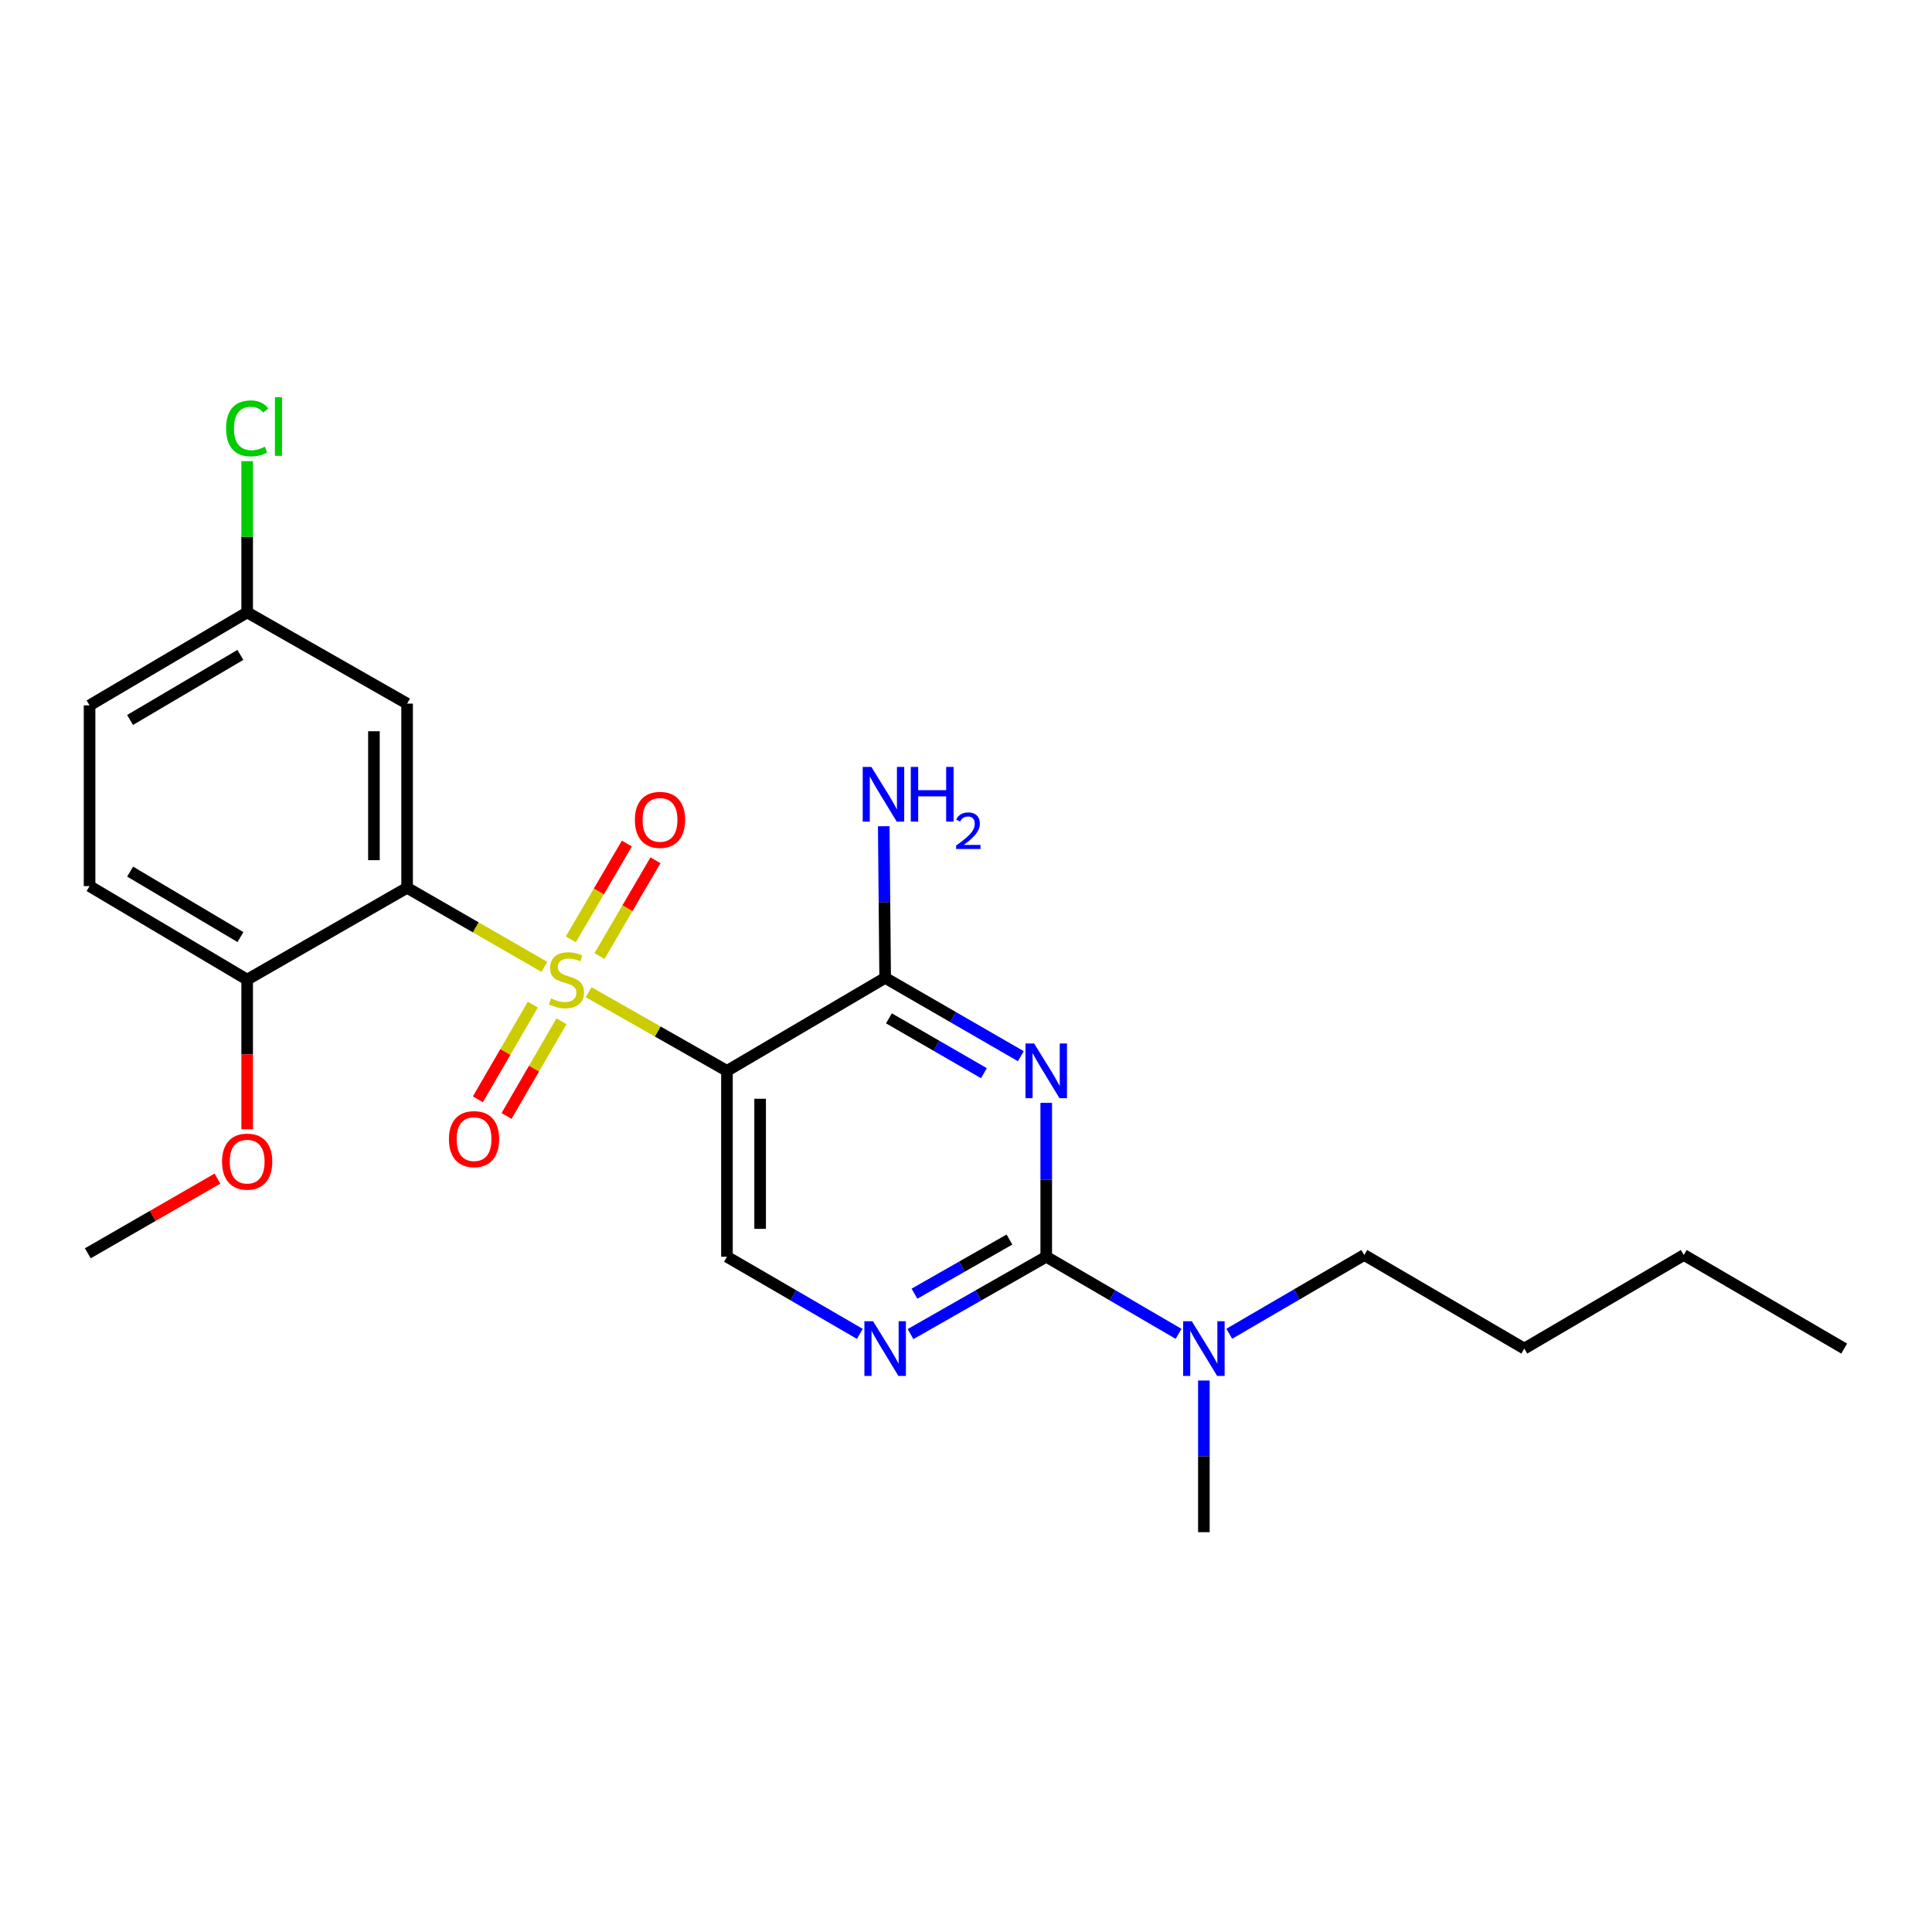 <?xml version='1.0' encoding='iso-8859-1'?>
<svg version='1.1' baseProfile='full'
              xmlns='http://www.w3.org/2000/svg'
                      xmlns:rdkit='http://www.rdkit.org/xml'
                      xmlns:xlink='http://www.w3.org/1999/xlink'
                  xml:space='preserve'
width='1000px' height='1000px' viewBox='0 0 1000 1000'>
<!-- END OF HEADER -->
<rect style='opacity:1.0;fill:#FFFFFF;stroke:none' width='1000' height='1000' x='0' y='0'> </rect>
<path class='bond-0' d='M 304.68,513.573 L 340.477,533.925' style='fill:none;fill-rule:evenodd;stroke:#CCCC00;stroke-width:6px;stroke-linecap:butt;stroke-linejoin:miter;stroke-opacity:1' />
<path class='bond-0' d='M 340.477,533.925 L 376.274,554.277' style='fill:none;fill-rule:evenodd;stroke:#000000;stroke-width:6px;stroke-linecap:butt;stroke-linejoin:miter;stroke-opacity:1' />
<path class='bond-1' d='M 281.751,500.45 L 246.232,479.987' style='fill:none;fill-rule:evenodd;stroke:#CCCC00;stroke-width:6px;stroke-linecap:butt;stroke-linejoin:miter;stroke-opacity:1' />
<path class='bond-1' d='M 246.232,479.987 L 210.712,459.523' style='fill:none;fill-rule:evenodd;stroke:#000000;stroke-width:6px;stroke-linecap:butt;stroke-linejoin:miter;stroke-opacity:1' />
<path class='bond-8' d='M 310.28,494.868 L 324.777,470.078' style='fill:none;fill-rule:evenodd;stroke:#CCCC00;stroke-width:6px;stroke-linecap:butt;stroke-linejoin:miter;stroke-opacity:1' />
<path class='bond-8' d='M 324.777,470.078 L 339.274,445.288' style='fill:none;fill-rule:evenodd;stroke:#FF0000;stroke-width:6px;stroke-linecap:butt;stroke-linejoin:miter;stroke-opacity:1' />
<path class='bond-8' d='M 295.462,486.203 L 309.959,461.413' style='fill:none;fill-rule:evenodd;stroke:#CCCC00;stroke-width:6px;stroke-linecap:butt;stroke-linejoin:miter;stroke-opacity:1' />
<path class='bond-8' d='M 309.959,461.413 L 324.456,436.622' style='fill:none;fill-rule:evenodd;stroke:#FF0000;stroke-width:6px;stroke-linecap:butt;stroke-linejoin:miter;stroke-opacity:1' />
<path class='bond-9' d='M 275.772,520.009 L 261.558,544.511' style='fill:none;fill-rule:evenodd;stroke:#CCCC00;stroke-width:6px;stroke-linecap:butt;stroke-linejoin:miter;stroke-opacity:1' />
<path class='bond-9' d='M 261.558,544.511 L 247.344,569.012' style='fill:none;fill-rule:evenodd;stroke:#FF0000;stroke-width:6px;stroke-linecap:butt;stroke-linejoin:miter;stroke-opacity:1' />
<path class='bond-9' d='M 290.62,528.623 L 276.406,553.125' style='fill:none;fill-rule:evenodd;stroke:#CCCC00;stroke-width:6px;stroke-linecap:butt;stroke-linejoin:miter;stroke-opacity:1' />
<path class='bond-9' d='M 276.406,553.125 L 262.192,577.626' style='fill:none;fill-rule:evenodd;stroke:#FF0000;stroke-width:6px;stroke-linecap:butt;stroke-linejoin:miter;stroke-opacity:1' />
<path class='bond-4' d='M 376.274,554.277 L 458.154,506.147' style='fill:none;fill-rule:evenodd;stroke:#000000;stroke-width:6px;stroke-linecap:butt;stroke-linejoin:miter;stroke-opacity:1' />
<path class='bond-6' d='M 376.274,554.277 L 376.274,650.49' style='fill:none;fill-rule:evenodd;stroke:#000000;stroke-width:6px;stroke-linecap:butt;stroke-linejoin:miter;stroke-opacity:1' />
<path class='bond-6' d='M 393.44,568.709 L 393.44,636.058' style='fill:none;fill-rule:evenodd;stroke:#000000;stroke-width:6px;stroke-linecap:butt;stroke-linejoin:miter;stroke-opacity:1' />
<path class='bond-7' d='M 210.712,459.523 L 210.712,364.187' style='fill:none;fill-rule:evenodd;stroke:#000000;stroke-width:6px;stroke-linecap:butt;stroke-linejoin:miter;stroke-opacity:1' />
<path class='bond-7' d='M 193.546,445.223 L 193.546,378.487' style='fill:none;fill-rule:evenodd;stroke:#000000;stroke-width:6px;stroke-linecap:butt;stroke-linejoin:miter;stroke-opacity:1' />
<path class='bond-10' d='M 210.712,459.523 L 127.935,507.053' style='fill:none;fill-rule:evenodd;stroke:#000000;stroke-width:6px;stroke-linecap:butt;stroke-linejoin:miter;stroke-opacity:1' />
<path class='bond-2' d='M 528.384,546.688 L 493.269,526.417' style='fill:none;fill-rule:evenodd;stroke:#0000FF;stroke-width:6px;stroke-linecap:butt;stroke-linejoin:miter;stroke-opacity:1' />
<path class='bond-2' d='M 493.269,526.417 L 458.154,506.147' style='fill:none;fill-rule:evenodd;stroke:#000000;stroke-width:6px;stroke-linecap:butt;stroke-linejoin:miter;stroke-opacity:1' />
<path class='bond-2' d='M 509.268,555.473 L 484.687,541.284' style='fill:none;fill-rule:evenodd;stroke:#0000FF;stroke-width:6px;stroke-linecap:butt;stroke-linejoin:miter;stroke-opacity:1' />
<path class='bond-2' d='M 484.687,541.284 L 460.107,527.094' style='fill:none;fill-rule:evenodd;stroke:#000000;stroke-width:6px;stroke-linecap:butt;stroke-linejoin:miter;stroke-opacity:1' />
<path class='bond-25' d='M 541.531,570.842 L 541.531,610.666' style='fill:none;fill-rule:evenodd;stroke:#0000FF;stroke-width:6px;stroke-linecap:butt;stroke-linejoin:miter;stroke-opacity:1' />
<path class='bond-25' d='M 541.531,610.666 L 541.531,650.49' style='fill:none;fill-rule:evenodd;stroke:#000000;stroke-width:6px;stroke-linecap:butt;stroke-linejoin:miter;stroke-opacity:1' />
<path class='bond-3' d='M 541.531,650.49 L 506.412,670.51' style='fill:none;fill-rule:evenodd;stroke:#000000;stroke-width:6px;stroke-linecap:butt;stroke-linejoin:miter;stroke-opacity:1' />
<path class='bond-3' d='M 506.412,670.51 L 471.293,690.53' style='fill:none;fill-rule:evenodd;stroke:#0000FF;stroke-width:6px;stroke-linecap:butt;stroke-linejoin:miter;stroke-opacity:1' />
<path class='bond-3' d='M 522.494,641.584 L 497.911,655.597' style='fill:none;fill-rule:evenodd;stroke:#000000;stroke-width:6px;stroke-linecap:butt;stroke-linejoin:miter;stroke-opacity:1' />
<path class='bond-3' d='M 497.911,655.597 L 473.328,669.611' style='fill:none;fill-rule:evenodd;stroke:#0000FF;stroke-width:6px;stroke-linecap:butt;stroke-linejoin:miter;stroke-opacity:1' />
<path class='bond-11' d='M 541.531,650.49 L 575.778,670.44' style='fill:none;fill-rule:evenodd;stroke:#000000;stroke-width:6px;stroke-linecap:butt;stroke-linejoin:miter;stroke-opacity:1' />
<path class='bond-11' d='M 575.778,670.44 L 610.024,690.389' style='fill:none;fill-rule:evenodd;stroke:#0000FF;stroke-width:6px;stroke-linecap:butt;stroke-linejoin:miter;stroke-opacity:1' />
<path class='bond-12' d='M 458.154,506.147 L 457.792,466.899' style='fill:none;fill-rule:evenodd;stroke:#000000;stroke-width:6px;stroke-linecap:butt;stroke-linejoin:miter;stroke-opacity:1' />
<path class='bond-12' d='M 457.792,466.899 L 457.429,427.652' style='fill:none;fill-rule:evenodd;stroke:#0000FF;stroke-width:6px;stroke-linecap:butt;stroke-linejoin:miter;stroke-opacity:1' />
<path class='bond-5' d='M 445.047,690.412 L 410.661,670.451' style='fill:none;fill-rule:evenodd;stroke:#0000FF;stroke-width:6px;stroke-linecap:butt;stroke-linejoin:miter;stroke-opacity:1' />
<path class='bond-5' d='M 410.661,670.451 L 376.274,650.49' style='fill:none;fill-rule:evenodd;stroke:#000000;stroke-width:6px;stroke-linecap:butt;stroke-linejoin:miter;stroke-opacity:1' />
<path class='bond-14' d='M 210.712,364.187 L 127.935,316.972' style='fill:none;fill-rule:evenodd;stroke:#000000;stroke-width:6px;stroke-linecap:butt;stroke-linejoin:miter;stroke-opacity:1' />
<path class='bond-13' d='M 127.935,507.053 L 46.361,458.646' style='fill:none;fill-rule:evenodd;stroke:#000000;stroke-width:6px;stroke-linecap:butt;stroke-linejoin:miter;stroke-opacity:1' />
<path class='bond-13' d='M 124.459,485.029 L 67.357,451.144' style='fill:none;fill-rule:evenodd;stroke:#000000;stroke-width:6px;stroke-linecap:butt;stroke-linejoin:miter;stroke-opacity:1' />
<path class='bond-17' d='M 127.935,507.053 L 127.935,545.778' style='fill:none;fill-rule:evenodd;stroke:#000000;stroke-width:6px;stroke-linecap:butt;stroke-linejoin:miter;stroke-opacity:1' />
<path class='bond-17' d='M 127.935,545.778 L 127.935,584.504' style='fill:none;fill-rule:evenodd;stroke:#FF0000;stroke-width:6px;stroke-linecap:butt;stroke-linejoin:miter;stroke-opacity:1' />
<path class='bond-18' d='M 636.269,690.356 L 671.233,669.97' style='fill:none;fill-rule:evenodd;stroke:#0000FF;stroke-width:6px;stroke-linecap:butt;stroke-linejoin:miter;stroke-opacity:1' />
<path class='bond-18' d='M 671.233,669.97 L 706.197,649.584' style='fill:none;fill-rule:evenodd;stroke:#000000;stroke-width:6px;stroke-linecap:butt;stroke-linejoin:miter;stroke-opacity:1' />
<path class='bond-19' d='M 623.125,714.556 L 623.125,753.803' style='fill:none;fill-rule:evenodd;stroke:#0000FF;stroke-width:6px;stroke-linecap:butt;stroke-linejoin:miter;stroke-opacity:1' />
<path class='bond-19' d='M 623.125,753.803 L 623.125,793.051' style='fill:none;fill-rule:evenodd;stroke:#000000;stroke-width:6px;stroke-linecap:butt;stroke-linejoin:miter;stroke-opacity:1' />
<path class='bond-15' d='M 46.361,458.646 L 46.361,365.093' style='fill:none;fill-rule:evenodd;stroke:#000000;stroke-width:6px;stroke-linecap:butt;stroke-linejoin:miter;stroke-opacity:1' />
<path class='bond-16' d='M 127.935,316.972 L 127.935,277.833' style='fill:none;fill-rule:evenodd;stroke:#000000;stroke-width:6px;stroke-linecap:butt;stroke-linejoin:miter;stroke-opacity:1' />
<path class='bond-16' d='M 127.935,277.833 L 127.935,238.695' style='fill:none;fill-rule:evenodd;stroke:#00CC00;stroke-width:6px;stroke-linecap:butt;stroke-linejoin:miter;stroke-opacity:1' />
<path class='bond-24' d='M 127.935,316.972 L 46.361,365.093' style='fill:none;fill-rule:evenodd;stroke:#000000;stroke-width:6px;stroke-linecap:butt;stroke-linejoin:miter;stroke-opacity:1' />
<path class='bond-24' d='M 124.421,338.975 L 67.318,372.66' style='fill:none;fill-rule:evenodd;stroke:#000000;stroke-width:6px;stroke-linecap:butt;stroke-linejoin:miter;stroke-opacity:1' />
<path class='bond-20' d='M 112.555,610.04 L 79.005,629.374' style='fill:none;fill-rule:evenodd;stroke:#FF0000;stroke-width:6px;stroke-linecap:butt;stroke-linejoin:miter;stroke-opacity:1' />
<path class='bond-20' d='M 79.005,629.374 L 45.455,648.707' style='fill:none;fill-rule:evenodd;stroke:#000000;stroke-width:6px;stroke-linecap:butt;stroke-linejoin:miter;stroke-opacity:1' />
<path class='bond-21' d='M 706.197,649.584 L 788.983,698.02' style='fill:none;fill-rule:evenodd;stroke:#000000;stroke-width:6px;stroke-linecap:butt;stroke-linejoin:miter;stroke-opacity:1' />
<path class='bond-22' d='M 788.983,698.02 L 871.483,649.584' style='fill:none;fill-rule:evenodd;stroke:#000000;stroke-width:6px;stroke-linecap:butt;stroke-linejoin:miter;stroke-opacity:1' />
<path class='bond-23' d='M 871.483,649.584 L 954.545,698.02' style='fill:none;fill-rule:evenodd;stroke:#000000;stroke-width:6px;stroke-linecap:butt;stroke-linejoin:miter;stroke-opacity:1' />
<path  class='atom-0' d='M 285.212 516.773
Q 285.532 516.893, 286.852 517.453
Q 288.172 518.013, 289.612 518.373
Q 291.092 518.693, 292.532 518.693
Q 295.212 518.693, 296.772 517.413
Q 298.332 516.093, 298.332 513.813
Q 298.332 512.253, 297.532 511.293
Q 296.772 510.333, 295.572 509.813
Q 294.372 509.293, 292.372 508.693
Q 289.852 507.933, 288.332 507.213
Q 286.852 506.493, 285.772 504.973
Q 284.732 503.453, 284.732 500.893
Q 284.732 497.333, 287.132 495.133
Q 289.572 492.933, 294.372 492.933
Q 297.652 492.933, 301.372 494.493
L 300.452 497.573
Q 297.052 496.173, 294.492 496.173
Q 291.732 496.173, 290.212 497.333
Q 288.692 498.453, 288.732 500.413
Q 288.732 501.933, 289.492 502.853
Q 290.292 503.773, 291.412 504.293
Q 292.572 504.813, 294.492 505.413
Q 297.052 506.213, 298.572 507.013
Q 300.092 507.813, 301.172 509.453
Q 302.292 511.053, 302.292 513.813
Q 302.292 517.733, 299.652 519.853
Q 297.052 521.933, 292.692 521.933
Q 290.172 521.933, 288.252 521.373
Q 286.372 520.853, 284.132 519.933
L 285.212 516.773
' fill='#CCCC00'/>
<path  class='atom-3' d='M 535.271 540.117
L 544.551 555.117
Q 545.471 556.597, 546.951 559.277
Q 548.431 561.957, 548.511 562.117
L 548.511 540.117
L 552.271 540.117
L 552.271 568.437
L 548.391 568.437
L 538.431 552.037
Q 537.271 550.117, 536.031 547.917
Q 534.831 545.717, 534.471 545.037
L 534.471 568.437
L 530.791 568.437
L 530.791 540.117
L 535.271 540.117
' fill='#0000FF'/>
<path  class='atom-6' d='M 451.894 683.86
L 461.174 698.86
Q 462.094 700.34, 463.574 703.02
Q 465.054 705.7, 465.134 705.86
L 465.134 683.86
L 468.894 683.86
L 468.894 712.18
L 465.014 712.18
L 455.054 695.78
Q 453.894 693.86, 452.654 691.66
Q 451.454 689.46, 451.094 688.78
L 451.094 712.18
L 447.414 712.18
L 447.414 683.86
L 451.894 683.86
' fill='#0000FF'/>
<path  class='atom-9' d='M 328.619 424.356
Q 328.619 417.556, 331.979 413.756
Q 335.339 409.956, 341.619 409.956
Q 347.899 409.956, 351.259 413.756
Q 354.619 417.556, 354.619 424.356
Q 354.619 431.236, 351.219 435.156
Q 347.819 439.036, 341.619 439.036
Q 335.379 439.036, 331.979 435.156
Q 328.619 431.276, 328.619 424.356
M 341.619 435.836
Q 345.939 435.836, 348.259 432.956
Q 350.619 430.036, 350.619 424.356
Q 350.619 418.796, 348.259 415.996
Q 345.939 413.156, 341.619 413.156
Q 337.299 413.156, 334.939 415.956
Q 332.619 418.756, 332.619 424.356
Q 332.619 430.076, 334.939 432.956
Q 337.299 435.836, 341.619 435.836
' fill='#FF0000'/>
<path  class='atom-10' d='M 232.367 589.604
Q 232.367 582.804, 235.727 579.004
Q 239.087 575.204, 245.367 575.204
Q 251.647 575.204, 255.007 579.004
Q 258.367 582.804, 258.367 589.604
Q 258.367 596.484, 254.967 600.404
Q 251.567 604.284, 245.367 604.284
Q 239.127 604.284, 235.727 600.404
Q 232.367 596.524, 232.367 589.604
M 245.367 601.084
Q 249.687 601.084, 252.007 598.204
Q 254.367 595.284, 254.367 589.604
Q 254.367 584.044, 252.007 581.244
Q 249.687 578.404, 245.367 578.404
Q 241.047 578.404, 238.687 581.204
Q 236.367 584.004, 236.367 589.604
Q 236.367 595.324, 238.687 598.204
Q 241.047 601.084, 245.367 601.084
' fill='#FF0000'/>
<path  class='atom-12' d='M 616.865 683.86
L 626.145 698.86
Q 627.065 700.34, 628.545 703.02
Q 630.025 705.7, 630.105 705.86
L 630.105 683.86
L 633.865 683.86
L 633.865 712.18
L 629.985 712.18
L 620.025 695.78
Q 618.865 693.86, 617.625 691.66
Q 616.425 689.46, 616.065 688.78
L 616.065 712.18
L 612.385 712.18
L 612.385 683.86
L 616.865 683.86
' fill='#0000FF'/>
<path  class='atom-13' d='M 451.017 396.956
L 460.297 411.956
Q 461.217 413.436, 462.697 416.116
Q 464.177 418.796, 464.257 418.956
L 464.257 396.956
L 468.017 396.956
L 468.017 425.276
L 464.137 425.276
L 454.177 408.876
Q 453.017 406.956, 451.777 404.756
Q 450.577 402.556, 450.217 401.876
L 450.217 425.276
L 446.537 425.276
L 446.537 396.956
L 451.017 396.956
' fill='#0000FF'/>
<path  class='atom-13' d='M 471.417 396.956
L 475.257 396.956
L 475.257 408.996
L 489.737 408.996
L 489.737 396.956
L 493.577 396.956
L 493.577 425.276
L 489.737 425.276
L 489.737 412.196
L 475.257 412.196
L 475.257 425.276
L 471.417 425.276
L 471.417 396.956
' fill='#0000FF'/>
<path  class='atom-13' d='M 494.949 424.282
Q 495.636 422.513, 497.273 421.537
Q 498.909 420.533, 501.18 420.533
Q 504.005 420.533, 505.589 422.065
Q 507.173 423.596, 507.173 426.315
Q 507.173 429.087, 505.113 431.674
Q 503.081 434.261, 498.857 437.324
L 507.489 437.324
L 507.489 439.436
L 494.897 439.436
L 494.897 437.667
Q 498.381 435.185, 500.441 433.337
Q 502.526 431.489, 503.529 429.826
Q 504.533 428.163, 504.533 426.447
Q 504.533 424.652, 503.635 423.649
Q 502.737 422.645, 501.18 422.645
Q 499.675 422.645, 498.672 423.253
Q 497.669 423.86, 496.956 425.206
L 494.949 424.282
' fill='#0000FF'/>
<path  class='atom-17' d='M 117.015 221.729
Q 117.015 214.689, 120.295 211.009
Q 123.615 207.289, 129.895 207.289
Q 135.735 207.289, 138.855 211.409
L 136.215 213.569
Q 133.935 210.569, 129.895 210.569
Q 125.615 210.569, 123.335 213.449
Q 121.095 216.289, 121.095 221.729
Q 121.095 227.329, 123.415 230.209
Q 125.775 233.089, 130.335 233.089
Q 133.455 233.089, 137.095 231.209
L 138.215 234.209
Q 136.735 235.169, 134.495 235.729
Q 132.255 236.289, 129.775 236.289
Q 123.615 236.289, 120.295 232.529
Q 117.015 228.769, 117.015 221.729
' fill='#00CC00'/>
<path  class='atom-17' d='M 142.295 205.569
L 145.975 205.569
L 145.975 235.929
L 142.295 235.929
L 142.295 205.569
' fill='#00CC00'/>
<path  class='atom-18' d='M 114.935 601.257
Q 114.935 594.457, 118.295 590.657
Q 121.655 586.857, 127.935 586.857
Q 134.215 586.857, 137.575 590.657
Q 140.935 594.457, 140.935 601.257
Q 140.935 608.137, 137.535 612.057
Q 134.135 615.937, 127.935 615.937
Q 121.695 615.937, 118.295 612.057
Q 114.935 608.177, 114.935 601.257
M 127.935 612.737
Q 132.255 612.737, 134.575 609.857
Q 136.935 606.937, 136.935 601.257
Q 136.935 595.697, 134.575 592.897
Q 132.255 590.057, 127.935 590.057
Q 123.615 590.057, 121.255 592.857
Q 118.935 595.657, 118.935 601.257
Q 118.935 606.977, 121.255 609.857
Q 123.615 612.737, 127.935 612.737
' fill='#FF0000'/>
</svg>

